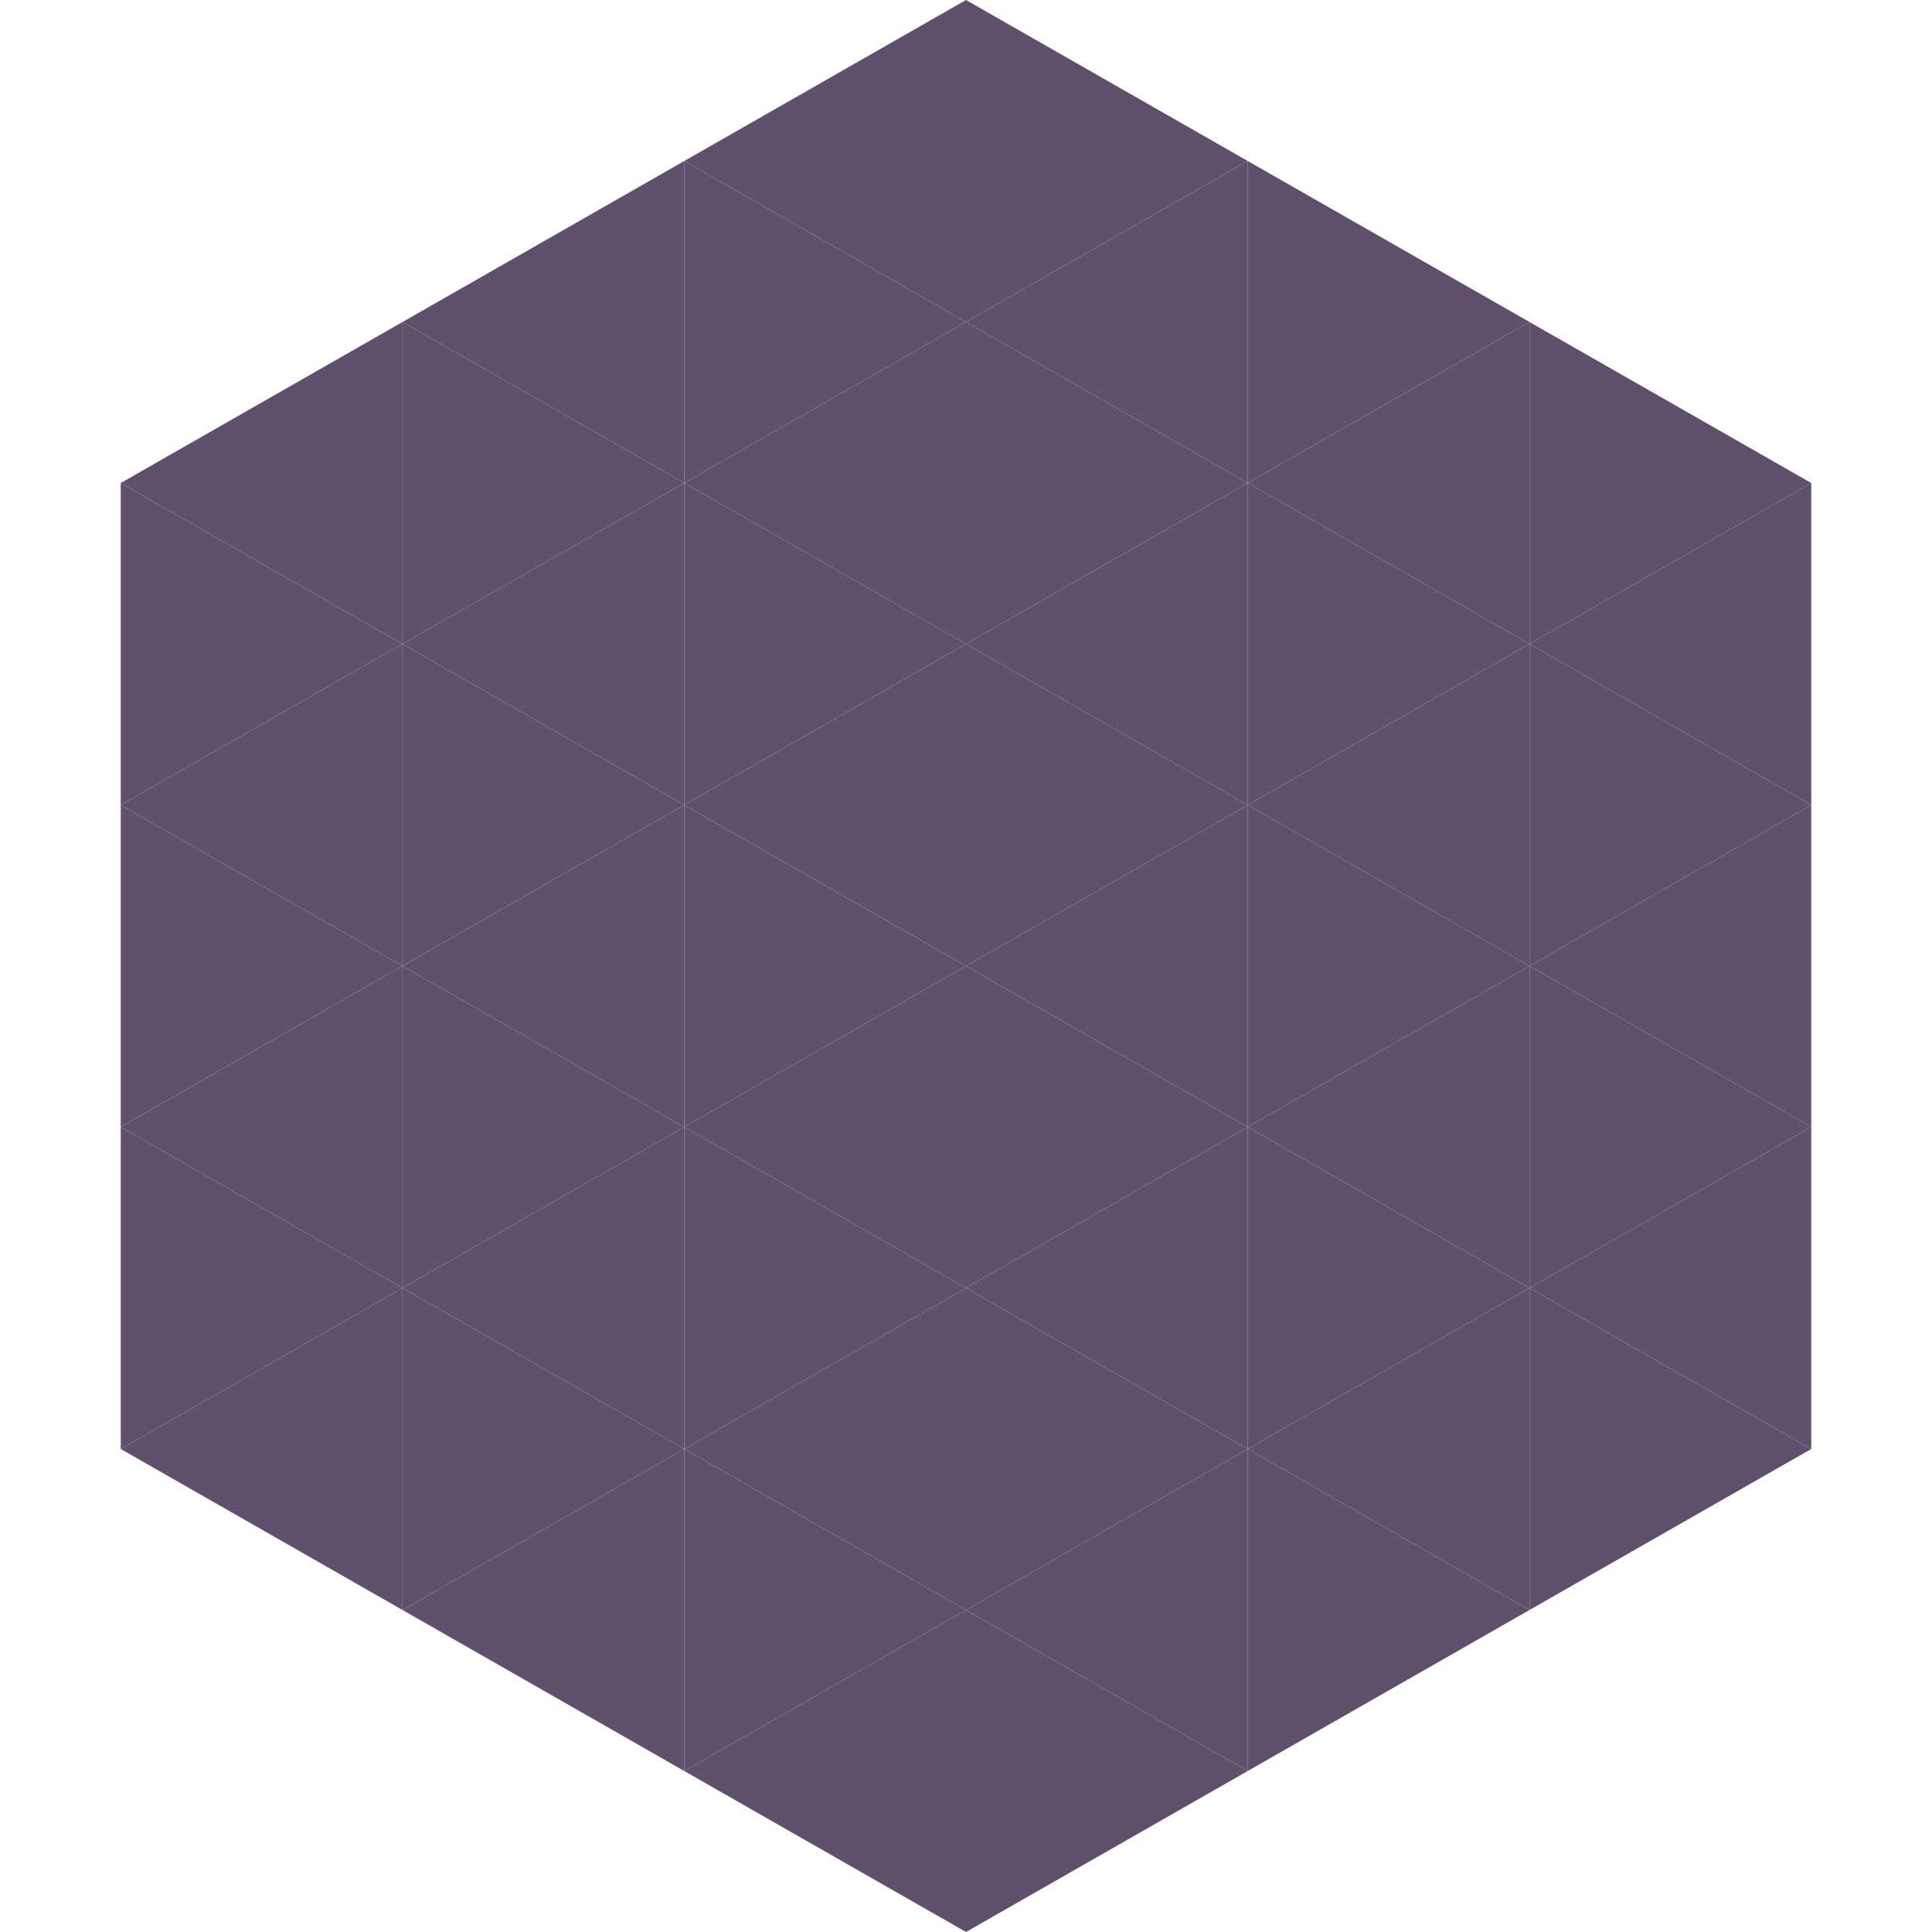 <?xml version="1.0"?>
<!-- Generated by SVGo -->
<svg width="240" height="240"
     xmlns="http://www.w3.org/2000/svg"
     xmlns:xlink="http://www.w3.org/1999/xlink">
<polygon points="50,40 15,60 50,80" style="fill:rgb(97,80,107)" />
<polygon points="190,40 225,60 190,80" style="fill:rgb(97,80,107)" />
<polygon points="15,60 50,80 15,100" style="fill:rgb(97,80,107)" />
<polygon points="225,60 190,80 225,100" style="fill:rgb(97,80,107)" />
<polygon points="50,80 15,100 50,120" style="fill:rgb(97,80,107)" />
<polygon points="190,80 225,100 190,120" style="fill:rgb(97,80,107)" />
<polygon points="15,100 50,120 15,140" style="fill:rgb(97,80,107)" />
<polygon points="225,100 190,120 225,140" style="fill:rgb(97,80,107)" />
<polygon points="50,120 15,140 50,160" style="fill:rgb(97,80,107)" />
<polygon points="190,120 225,140 190,160" style="fill:rgb(97,80,107)" />
<polygon points="15,140 50,160 15,180" style="fill:rgb(97,80,107)" />
<polygon points="225,140 190,160 225,180" style="fill:rgb(97,80,107)" />
<polygon points="50,160 15,180 50,200" style="fill:rgb(97,80,107)" />
<polygon points="190,160 225,180 190,200" style="fill:rgb(97,80,107)" />
<polygon points="15,180 50,200 15,220" style="fill:rgb(255,255,255); fill-opacity:0" />
<polygon points="225,180 190,200 225,220" style="fill:rgb(255,255,255); fill-opacity:0" />
<polygon points="50,0 85,20 50,40" style="fill:rgb(255,255,255); fill-opacity:0" />
<polygon points="190,0 155,20 190,40" style="fill:rgb(255,255,255); fill-opacity:0" />
<polygon points="85,20 50,40 85,60" style="fill:rgb(97,80,107)" />
<polygon points="155,20 190,40 155,60" style="fill:rgb(97,80,107)" />
<polygon points="50,40 85,60 50,80" style="fill:rgb(97,80,107)" />
<polygon points="190,40 155,60 190,80" style="fill:rgb(97,80,107)" />
<polygon points="85,60 50,80 85,100" style="fill:rgb(97,80,107)" />
<polygon points="155,60 190,80 155,100" style="fill:rgb(97,80,107)" />
<polygon points="50,80 85,100 50,120" style="fill:rgb(97,80,107)" />
<polygon points="190,80 155,100 190,120" style="fill:rgb(97,80,107)" />
<polygon points="85,100 50,120 85,140" style="fill:rgb(97,80,107)" />
<polygon points="155,100 190,120 155,140" style="fill:rgb(97,80,107)" />
<polygon points="50,120 85,140 50,160" style="fill:rgb(97,80,107)" />
<polygon points="190,120 155,140 190,160" style="fill:rgb(97,80,107)" />
<polygon points="85,140 50,160 85,180" style="fill:rgb(97,80,107)" />
<polygon points="155,140 190,160 155,180" style="fill:rgb(97,80,107)" />
<polygon points="50,160 85,180 50,200" style="fill:rgb(97,80,107)" />
<polygon points="190,160 155,180 190,200" style="fill:rgb(97,80,107)" />
<polygon points="85,180 50,200 85,220" style="fill:rgb(97,80,107)" />
<polygon points="155,180 190,200 155,220" style="fill:rgb(97,80,107)" />
<polygon points="120,0 85,20 120,40" style="fill:rgb(97,80,107)" />
<polygon points="120,0 155,20 120,40" style="fill:rgb(97,80,107)" />
<polygon points="85,20 120,40 85,60" style="fill:rgb(97,80,107)" />
<polygon points="155,20 120,40 155,60" style="fill:rgb(97,80,107)" />
<polygon points="120,40 85,60 120,80" style="fill:rgb(97,80,107)" />
<polygon points="120,40 155,60 120,80" style="fill:rgb(97,80,107)" />
<polygon points="85,60 120,80 85,100" style="fill:rgb(97,80,107)" />
<polygon points="155,60 120,80 155,100" style="fill:rgb(97,80,107)" />
<polygon points="120,80 85,100 120,120" style="fill:rgb(97,80,107)" />
<polygon points="120,80 155,100 120,120" style="fill:rgb(97,80,107)" />
<polygon points="85,100 120,120 85,140" style="fill:rgb(97,80,107)" />
<polygon points="155,100 120,120 155,140" style="fill:rgb(97,80,107)" />
<polygon points="120,120 85,140 120,160" style="fill:rgb(97,80,107)" />
<polygon points="120,120 155,140 120,160" style="fill:rgb(97,80,107)" />
<polygon points="85,140 120,160 85,180" style="fill:rgb(97,80,107)" />
<polygon points="155,140 120,160 155,180" style="fill:rgb(97,80,107)" />
<polygon points="120,160 85,180 120,200" style="fill:rgb(97,80,107)" />
<polygon points="120,160 155,180 120,200" style="fill:rgb(97,80,107)" />
<polygon points="85,180 120,200 85,220" style="fill:rgb(97,80,107)" />
<polygon points="155,180 120,200 155,220" style="fill:rgb(97,80,107)" />
<polygon points="120,200 85,220 120,240" style="fill:rgb(97,80,107)" />
<polygon points="120,200 155,220 120,240" style="fill:rgb(97,80,107)" />
<polygon points="85,220 120,240 85,260" style="fill:rgb(255,255,255); fill-opacity:0" />
<polygon points="155,220 120,240 155,260" style="fill:rgb(255,255,255); fill-opacity:0" />
</svg>
